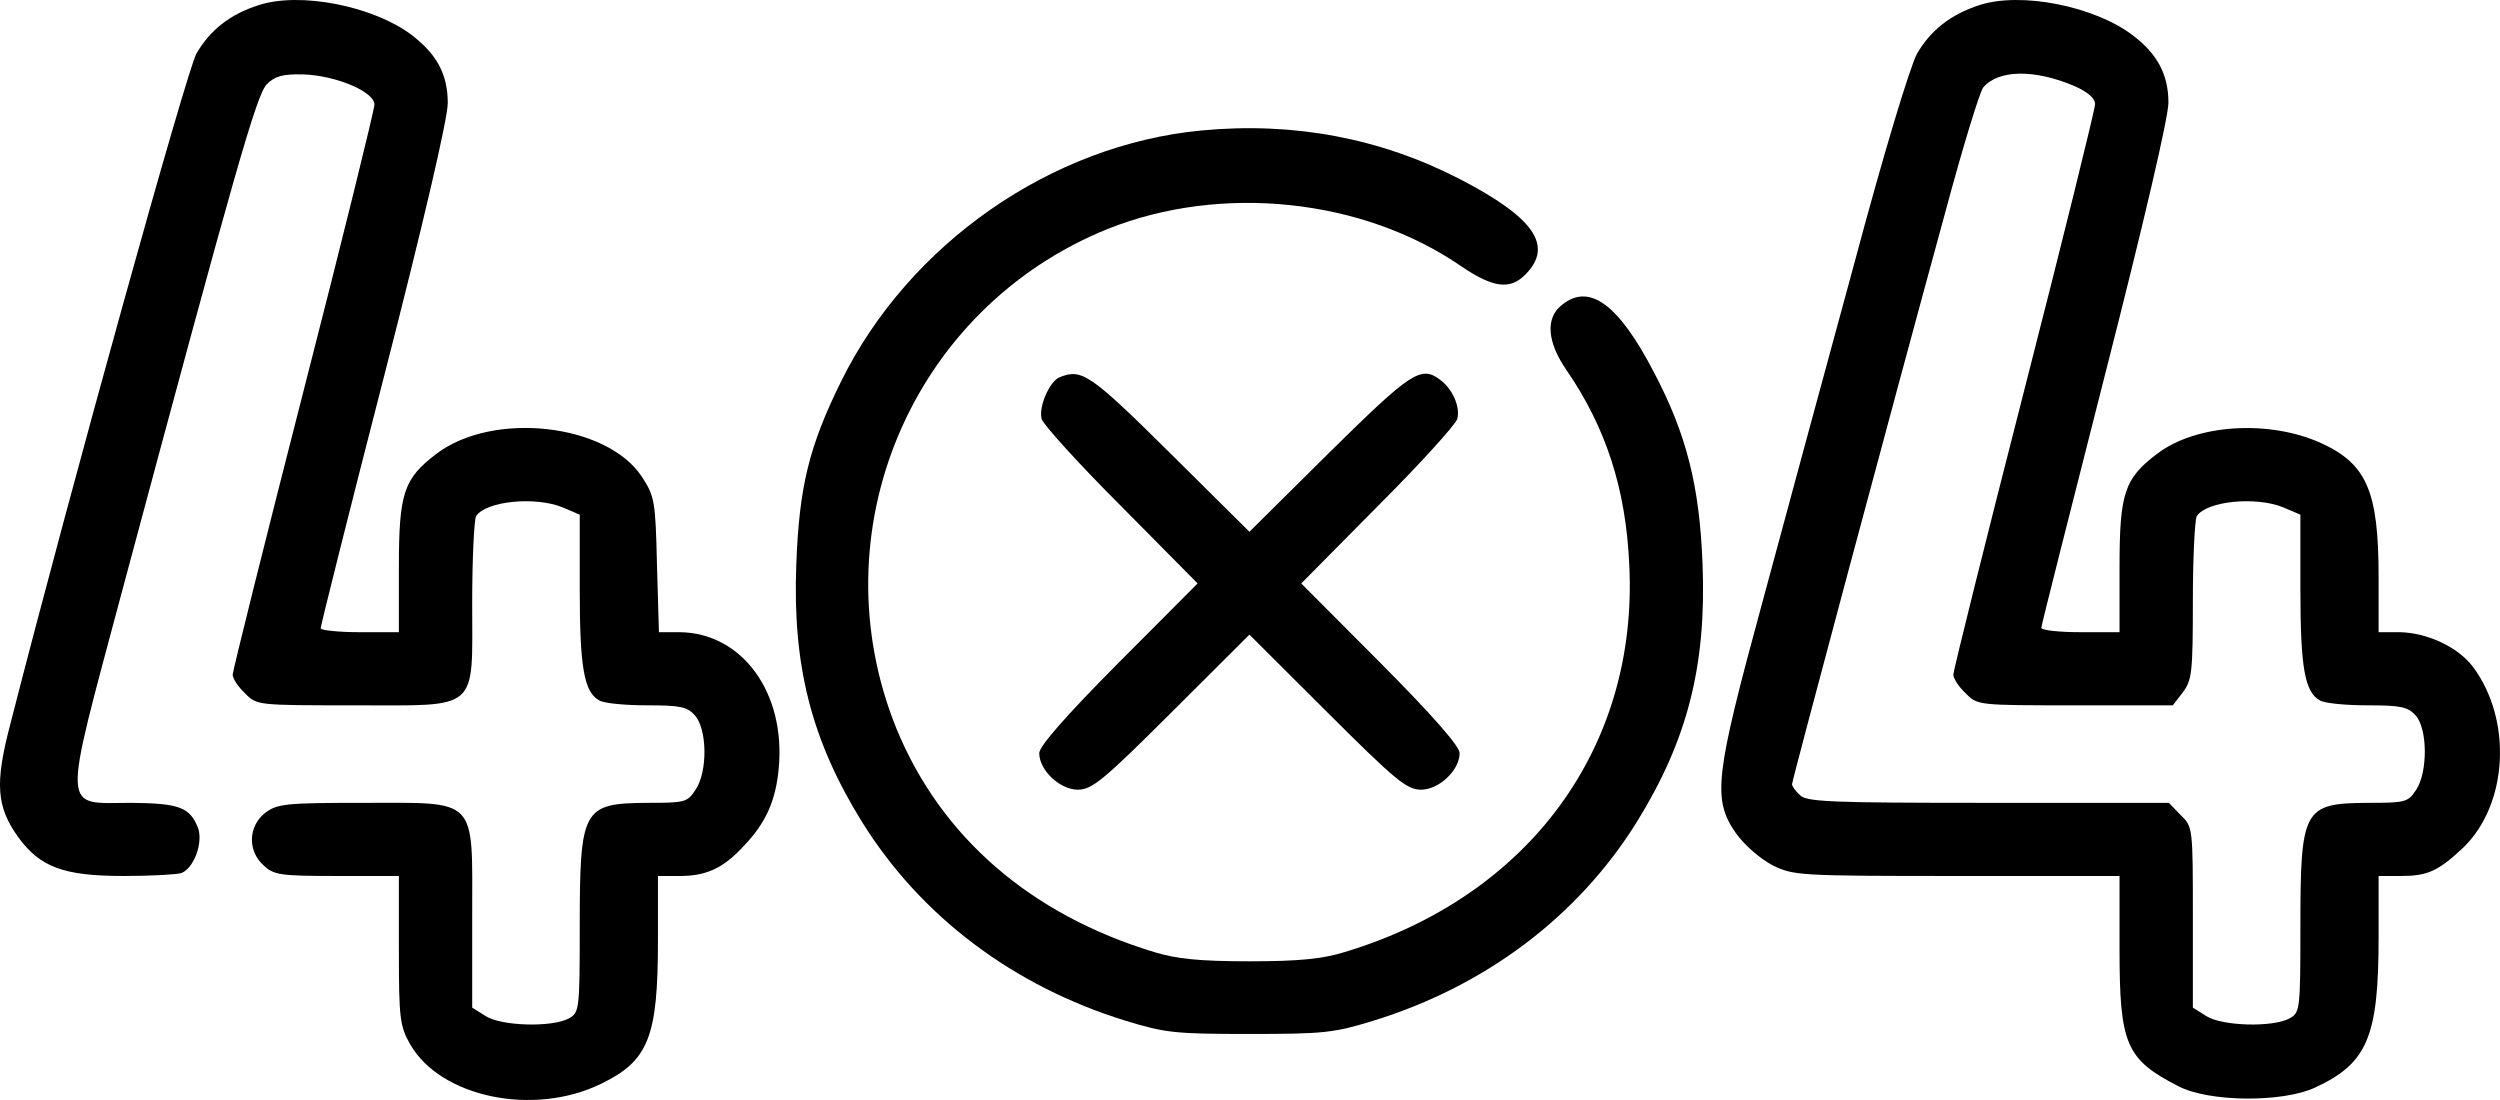 <svg width="600" height="264" viewBox="0 0 600 264" fill="none" xmlns="http://www.w3.org/2000/svg">
<path d="M62.06 1.239C55.139 3.462 50.446 7.207 47.161 12.824C44.815 16.92 17.128 116.503 2.463 173.843C-1.291 188.119 -0.822 193.619 4.34 200.874C9.619 208.13 15.251 210.236 29.681 210.236C36.251 210.236 42.468 209.885 43.524 209.534C46.574 208.364 48.803 202.162 47.513 198.651C45.519 193.736 43.055 192.8 31.558 192.683C14.664 192.683 14.781 196.311 29.329 141.779C56.546 40.324 61.591 22.654 64.055 20.196C65.932 18.324 67.809 17.739 72.736 17.856C80.479 18.09 89.865 21.951 89.865 25.111C89.865 26.281 82.239 57.291 72.854 93.802C63.468 130.429 55.843 161.088 55.843 161.907C55.843 162.843 57.133 164.832 58.776 166.354C61.591 169.279 61.708 169.279 84.937 169.279C115.323 169.279 113.328 171.034 113.328 144.588C113.328 134.056 113.797 124.695 114.267 123.875C116.613 120.248 128.462 119.078 135.032 121.769L139.138 123.524V141.545C139.138 160.269 140.194 166.12 143.831 168.109C145.004 168.811 150.166 169.279 155.328 169.279C163.188 169.279 164.948 169.63 166.708 171.619C169.758 174.896 169.875 185.194 166.942 189.523C164.948 192.566 164.479 192.683 155.21 192.683C139.842 192.8 139.138 194.087 139.138 222.523C139.138 242.416 139.021 243.001 136.557 244.406C132.451 246.629 120.25 246.278 116.496 243.821L113.328 241.831V220.066C113.328 191.045 114.971 192.683 87.166 192.683C68.278 192.683 66.518 192.917 63.586 195.14C59.597 198.3 59.362 204.151 63.233 207.661C65.697 210.002 67.222 210.236 80.831 210.236H95.731V228.023C95.731 244.406 95.965 246.278 98.429 250.608C105.702 263.363 128.11 268.044 144.3 260.086C155.68 254.586 157.909 248.852 157.909 225.682V210.236H163.188C169.523 210.236 173.629 208.364 178.557 202.981C183.836 197.481 186.182 192.098 186.886 184.492C188.646 166.237 178.087 151.843 163.071 151.726H158.143L157.674 135.577C157.322 120.131 157.088 119.078 154.037 114.397C145.59 101.642 118.373 98.599 104.764 108.897C96.904 114.865 95.731 118.259 95.731 136.163V151.726H86.345C81.183 151.726 76.96 151.258 76.96 150.79C76.96 150.205 83.764 122.939 92.211 90.174C101.714 53.196 107.462 28.387 107.462 24.76C107.462 17.856 104.881 13.058 98.781 8.377C89.63 1.473 72.032 -2.038 62.06 1.239Z" fill="black"/>
<path d="M475.018 1.239C468.214 3.462 463.404 7.207 460.119 12.824C458.476 15.749 452.141 36.579 444.985 63.377C438.18 88.419 428.208 125.046 422.929 144.705C411.549 186.481 410.963 191.747 416.594 199.938C418.706 202.864 422.342 206.023 425.393 207.662C430.437 210.119 431.493 210.236 469.621 210.236H508.688V227.789C508.688 250.608 510.213 254.235 522.766 260.671C530.157 264.533 547.755 264.65 555.615 261.023C568.168 255.172 570.866 248.97 570.866 224.863V210.236H576.263C582.598 210.236 585.179 209.066 591.162 203.449C601.956 193.034 603.011 172.79 593.509 160.035C589.872 155.237 582.481 151.843 575.911 151.726H570.866V138.503C570.866 117.908 568.051 111.355 557.023 106.323C544.587 100.706 527.107 101.759 517.722 108.897C509.861 114.865 508.688 118.259 508.688 136.163V151.726H499.303C494.141 151.726 489.917 151.258 489.917 150.673C489.917 150.088 496.839 122.822 505.169 90.057C514.554 53.313 520.42 28.154 520.42 24.643C520.42 17.973 517.839 12.941 511.738 8.377C502.588 1.473 484.99 -2.037 475.018 1.239ZM497.895 20.664C501.063 22.069 502.822 23.59 502.822 24.994C502.822 26.164 495.197 57.057 485.811 93.685C476.426 130.312 468.8 160.971 468.8 161.907C468.8 162.843 470.091 164.832 471.733 166.354C474.549 169.279 474.666 169.279 498.012 169.279H521.476L523.822 166.237C526.051 163.311 526.286 161.556 526.286 144.237C526.286 133.939 526.755 124.695 527.224 123.876C529.571 120.248 541.42 119.078 547.99 121.769L552.096 123.525V141.546C552.096 160.269 553.152 166.12 556.788 168.109C557.962 168.811 563.124 169.279 568.285 169.279C576.146 169.279 577.906 169.63 579.783 171.737C582.598 174.896 582.716 185.194 579.9 189.524C577.906 192.566 577.319 192.683 568.168 192.683C552.8 192.8 552.096 194.087 552.096 222.523C552.096 242.416 551.978 243.002 549.515 244.406C545.409 246.629 533.208 246.278 529.453 243.821L526.286 241.831V220.066C526.286 198.651 526.286 198.417 523.353 195.609L520.537 192.683H477.13C439.236 192.683 433.488 192.449 431.963 190.811C430.907 189.875 430.085 188.587 430.085 188.236C430.085 187.3 454.487 96.142 466.923 50.738C471.029 35.409 475.135 22.069 475.957 21.015C479.593 16.686 488.275 16.569 497.895 20.664Z" fill="black"/>
<path d="M288.366 31.313C252.349 34.707 218.21 58.462 201.903 91.461C194.16 107.142 191.814 116.737 191.11 135.46C190.171 159.801 194.746 177.704 206.947 197.364C221.026 219.949 243.199 236.682 270.182 244.991C279.684 247.916 282.148 248.15 299.863 248.15C317.578 248.15 320.042 247.916 329.544 244.991C356.527 236.682 378.7 219.949 392.778 197.364C404.98 177.704 409.555 159.801 408.616 135.46C407.912 116.854 404.862 104.333 396.885 89.238C388.438 72.972 381.399 67.823 374.829 73.206C370.84 76.366 371.309 82.1 376.002 88.887C385.387 102.578 390.197 117.205 391.019 135.46C393.248 179.343 366.969 215.151 322.74 228.491C317.461 230.129 311.829 230.714 299.863 230.714C287.897 230.714 282.265 230.129 276.986 228.491C247.305 219.48 225.836 200.874 215.16 174.896C196.037 127.737 218.679 74.025 265.841 54.951C293.059 44.068 327.081 47.579 350.779 63.962C358.404 69.11 362.393 69.578 366.03 65.951C372.952 59.047 368.259 52.26 350.427 43.015C331.421 33.185 310.539 29.207 288.366 31.313Z" fill="black"/>
<path d="M254.344 90.525C251.88 91.461 249.182 97.78 250.003 100.589C250.472 101.993 259.037 111.471 269.126 121.535L287.427 140.024L268.422 159.098C255.869 171.736 249.416 179.109 249.416 180.747C249.416 184.843 254.344 189.523 258.685 189.523C262.087 189.523 264.785 187.3 281.21 170.917L299.863 152.311L318.517 170.917C334.941 187.3 337.639 189.523 341.041 189.523C345.382 189.523 350.31 184.843 350.31 180.747C350.31 179.109 343.857 171.736 331.304 159.098L312.299 140.024L330.6 121.535C340.69 111.471 349.254 101.993 349.723 100.589C350.544 97.78 348.667 93.45 345.734 91.227C341.041 87.599 338.695 89.238 318.986 108.663L299.863 127.62L280.74 108.663C261.617 89.706 259.623 88.418 254.344 90.525Z" fill="black"/>
</svg>
